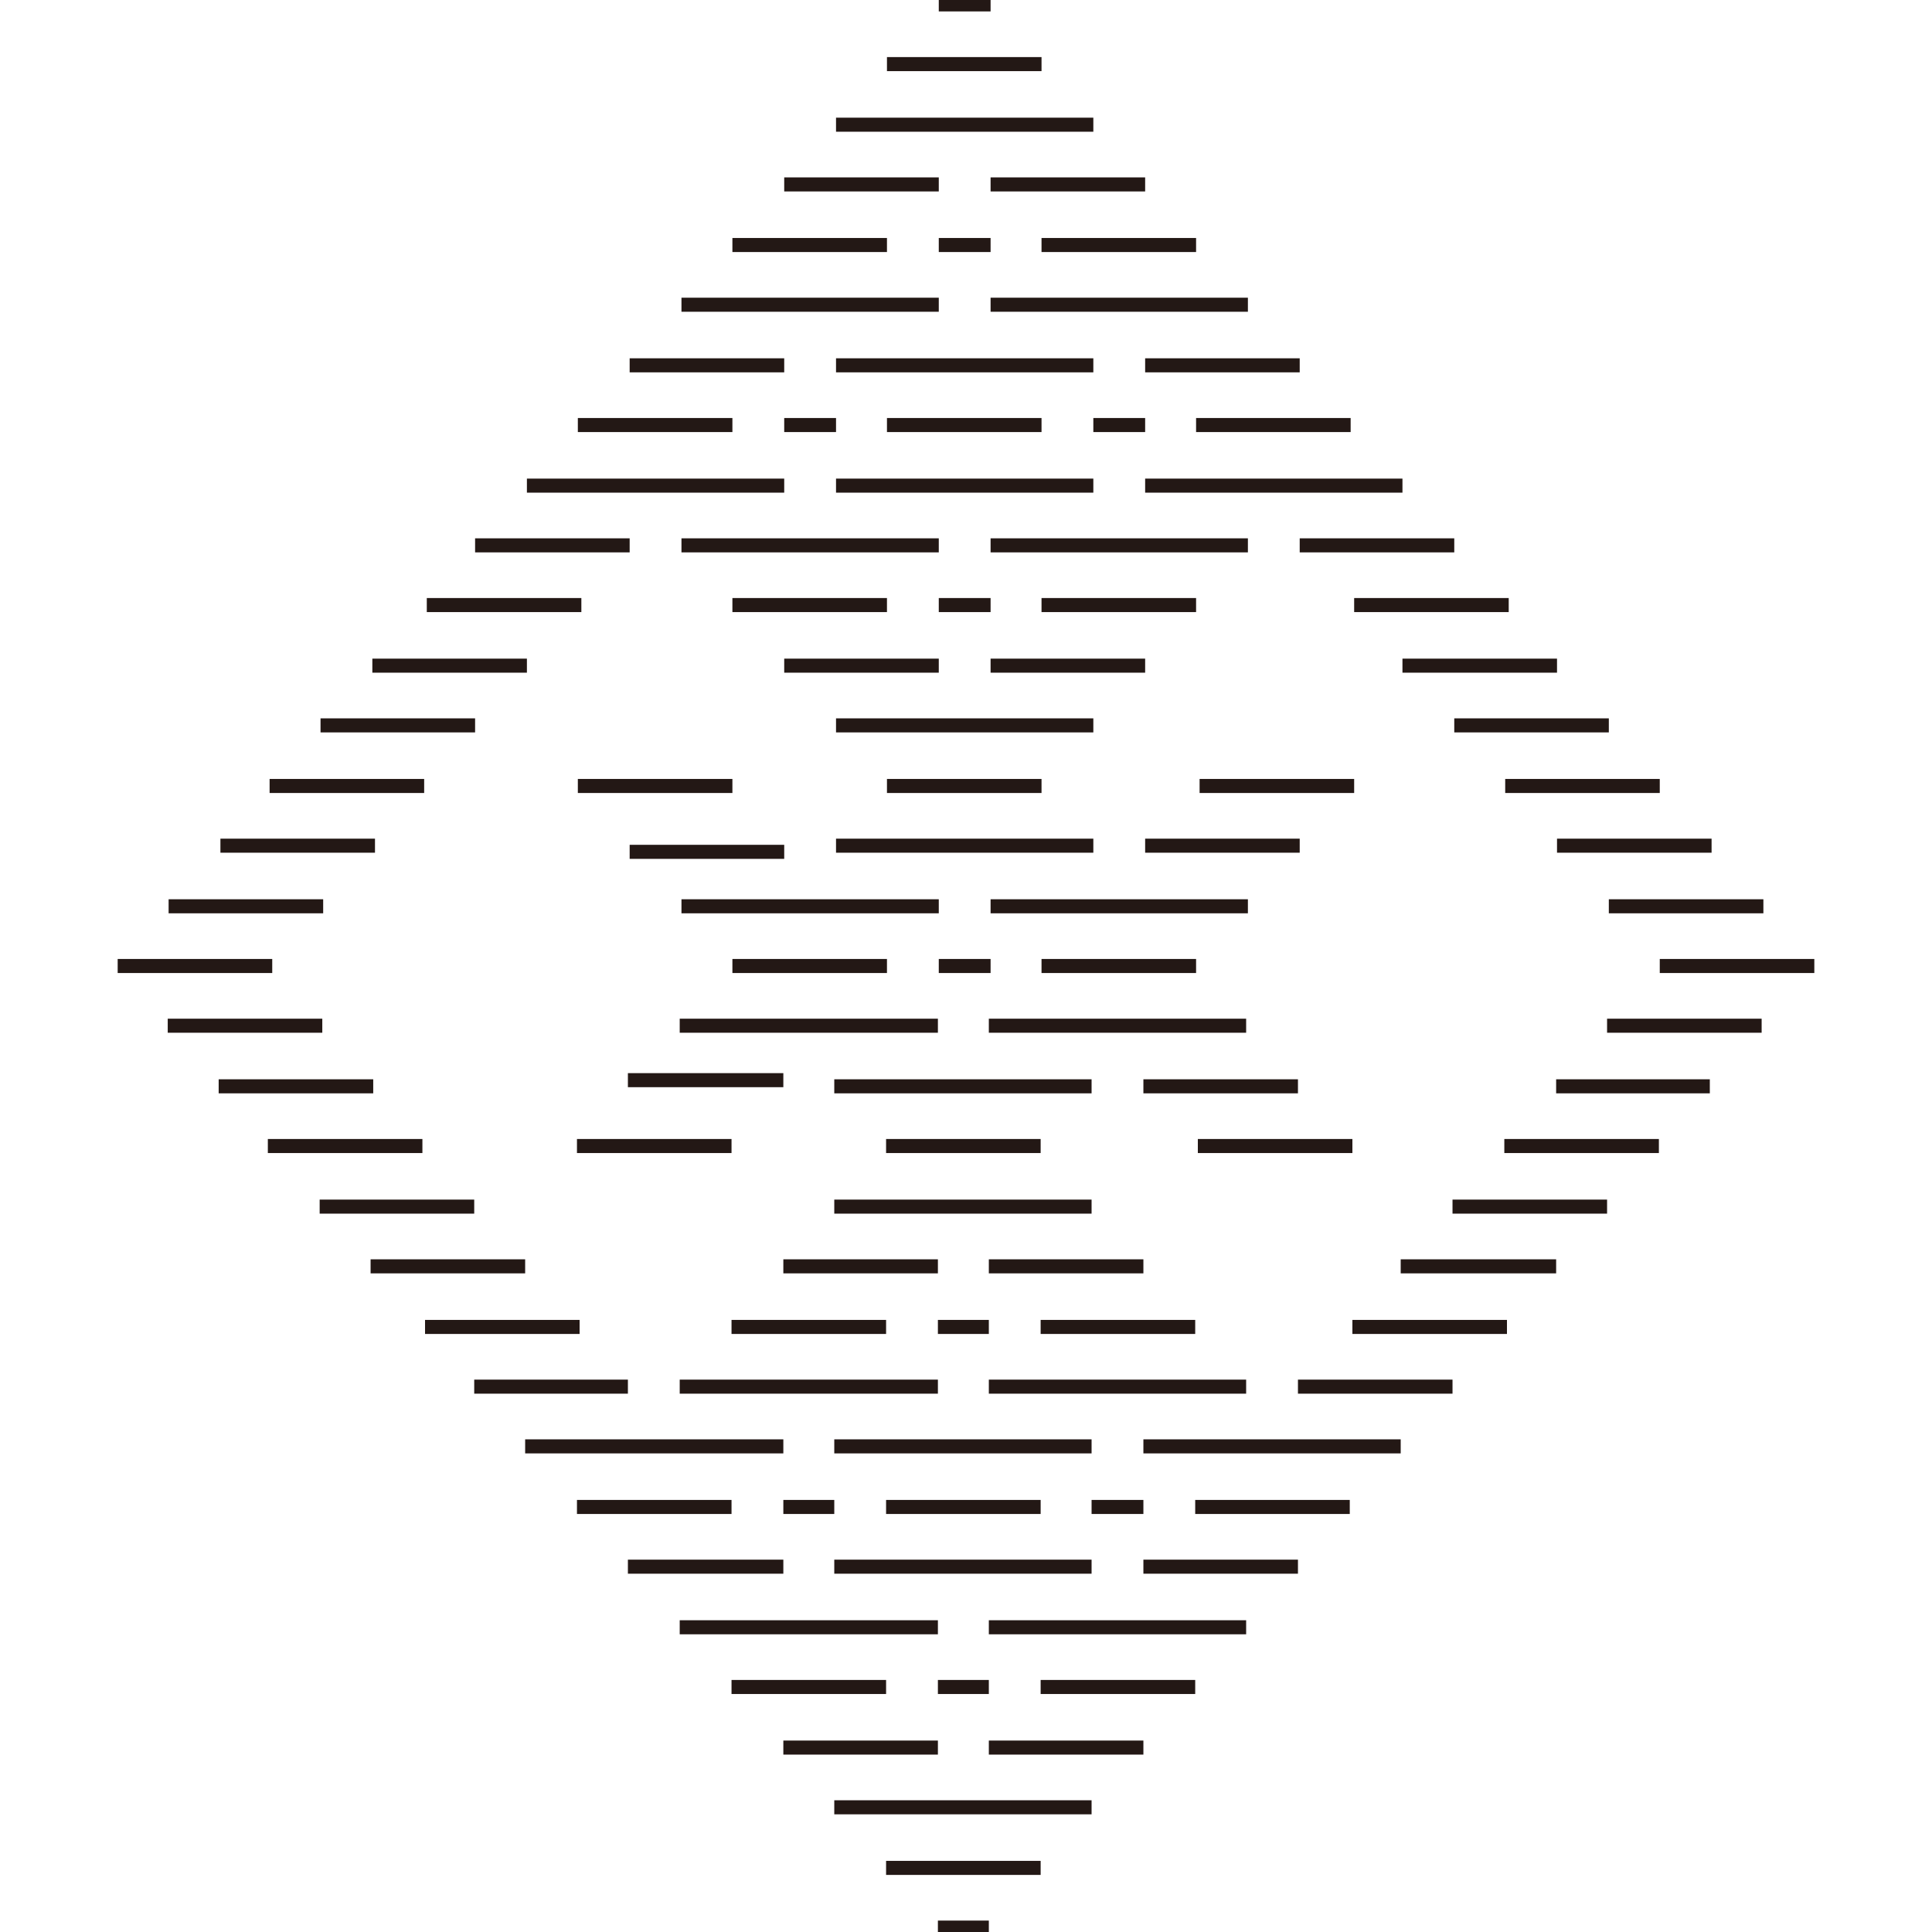 <?xml version="1.0" encoding="UTF-8"?>
<svg id="_レイヤー_2" xmlns="http://www.w3.org/2000/svg" version="1.1" viewBox="0 0 220 220">
  <!-- Generator: Adobe Illustrator 29.3.0, SVG Export Plug-In . SVG Version: 2.1.0 Build 146)  -->
  <defs>
    <style>
      .st0 {
        fill: none;
        stroke: #231815;
        stroke-miterlimit: 10;
        stroke-width: 1.6px;
      }
    </style>
  </defs>
  <g id="_レイヤー_1-2">
    <g>
      <line class="st0" x1="13.4" y1="110" x2="31" y2="110"/>
      <line class="st0" x1="189" y1="110" x2="206.6" y2="110"/>
      <g>
        <line class="st0" x1="83.4" y1="110" x2="101" y2="110"/>
        <line class="st0" x1="118.6" y1="110" x2="136.2" y2="110"/>
        <line class="st0" x1="106.9" y1="110" x2="112.8" y2="110"/>
        <g>
          <line class="st0" x1="101" y1="89.5" x2="118.6" y2="89.5"/>
          <line class="st0" x1="89.3" y1="48.4" x2="95.2" y2="48.4"/>
          <line class="st0" x1="106.9" y1=".5" x2="112.8" y2=".5"/>
          <line class="st0" x1="71.7" y1="97" x2="89.3" y2="97"/>
          <line class="st0" x1="112.8" y1="21" x2="130.4" y2="21"/>
          <line class="st0" x1="83.4" y1="27.9" x2="101" y2="27.9"/>
          <line class="st0" x1="89.3" y1="21" x2="106.9" y2="21"/>
          <line class="st0" x1="118.6" y1="27.9" x2="136.2" y2="27.9"/>
          <line class="st0" x1="71.7" y1="41.6" x2="89.3" y2="41.6"/>
          <line class="st0" x1="101" y1="7.3" x2="118.6" y2="7.3"/>
          <line class="st0" x1="95.2" y1="14.2" x2="124.5" y2="14.2"/>
          <line class="st0" x1="130.4" y1="41.6" x2="148" y2="41.6"/>
          <line class="st0" x1="65.8" y1="89.5" x2="83.4" y2="89.5"/>
          <line class="st0" x1="101" y1="48.4" x2="118.6" y2="48.4"/>
          <line class="st0" x1="118.6" y1="68.9" x2="136.2" y2="68.9"/>
          <line class="st0" x1="130.4" y1="96.3" x2="148" y2="96.3"/>
          <line class="st0" x1="95.2" y1="41.6" x2="124.5" y2="41.6"/>
          <line class="st0" x1="106.9" y1="27.9" x2="112.8" y2="27.9"/>
          <line class="st0" x1="77.6" y1="34.7" x2="106.9" y2="34.7"/>
          <line class="st0" x1="112.8" y1="34.7" x2="142.1" y2="34.7"/>
          <line class="st0" x1="48.6" y1="68.9" x2="66.2" y2="68.9"/>
          <line class="st0" x1="65.8" y1="48.4" x2="83.4" y2="48.4"/>
          <line class="st0" x1="42.4" y1="75.8" x2="60" y2="75.8"/>
          <line class="st0" x1="54.1" y1="62.1" x2="71.7" y2="62.1"/>
          <line class="st0" x1="165.6" y1="62.1" x2="148" y2="62.1"/>
          <line class="st0" x1="153.8" y1="48.4" x2="136.2" y2="48.4"/>
          <line class="st0" x1="106.9" y1="75.8" x2="89.3" y2="75.8"/>
          <line class="st0" x1="183.2" y1="82.6" x2="165.6" y2="82.6"/>
          <line class="st0" x1="54.1" y1="82.6" x2="36.5" y2="82.6"/>
          <line class="st0" x1="83.4" y1="68.9" x2="101" y2="68.9"/>
          <line class="st0" x1="112.8" y1="75.8" x2="130.4" y2="75.8"/>
          <line class="st0" x1="95.2" y1="96.3" x2="124.5" y2="96.3"/>
          <line class="st0" x1="154.2" y1="68.9" x2="171.8" y2="68.9"/>
          <line class="st0" x1="159.7" y1="75.8" x2="177.3" y2="75.8"/>
          <line class="st0" x1="112.8" y1="103.2" x2="142.1" y2="103.2"/>
          <line class="st0" x1="95.2" y1="82.6" x2="124.5" y2="82.6"/>
          <line class="st0" x1="77.6" y1="103.2" x2="106.9" y2="103.2"/>
          <line class="st0" x1="171.4" y1="89.5" x2="189" y2="89.5"/>
          <line class="st0" x1="30.7" y1="89.5" x2="48.3" y2="89.5"/>
          <line class="st0" x1="154.2" y1="89.5" x2="136.6" y2="89.5"/>
          <line class="st0" x1="124.5" y1="48.4" x2="130.4" y2="48.4"/>
          <line class="st0" x1="60" y1="55.3" x2="89.3" y2="55.3"/>
          <line class="st0" x1="95.2" y1="55.3" x2="124.5" y2="55.3"/>
          <line class="st0" x1="130.4" y1="55.3" x2="159.7" y2="55.3"/>
          <line class="st0" x1="77.6" y1="62.1" x2="106.9" y2="62.1"/>
          <line class="st0" x1="112.8" y1="62.1" x2="142.1" y2="62.1"/>
          <line class="st0" x1="106.9" y1="68.9" x2="112.8" y2="68.9"/>
          <line class="st0" x1="25.1" y1="96.3" x2="42.7" y2="96.3"/>
          <line class="st0" x1="36.8" y1="103.2" x2="19.2" y2="103.2"/>
          <line class="st0" x1="200.8" y1="103.2" x2="183.2" y2="103.2"/>
          <line class="st0" x1="177.3" y1="96.3" x2="194.9" y2="96.3"/>
        </g>
        <g>
          <line class="st0" x1="100.9" y1="130.5" x2="118.5" y2="130.5"/>
          <line class="st0" x1="89.2" y1="171.6" x2="95" y2="171.6"/>
          <line class="st0" x1="106.8" y1="219.5" x2="112.6" y2="219.5"/>
          <line class="st0" x1="71.5" y1="123" x2="89.2" y2="123"/>
          <line class="st0" x1="112.6" y1="199" x2="130.2" y2="199"/>
          <line class="st0" x1="83.3" y1="192.1" x2="100.9" y2="192.1"/>
          <line class="st0" x1="89.2" y1="199" x2="106.8" y2="199"/>
          <line class="st0" x1="118.5" y1="192.1" x2="136.1" y2="192.1"/>
          <line class="st0" x1="71.5" y1="178.4" x2="89.2" y2="178.4"/>
          <line class="st0" x1="100.9" y1="212.7" x2="118.5" y2="212.7"/>
          <line class="st0" x1="95" y1="205.8" x2="124.3" y2="205.8"/>
          <line class="st0" x1="130.2" y1="178.4" x2="147.8" y2="178.4"/>
          <line class="st0" x1="65.7" y1="130.5" x2="83.3" y2="130.5"/>
          <line class="st0" x1="100.9" y1="171.6" x2="118.5" y2="171.6"/>
          <line class="st0" x1="118.5" y1="151.1" x2="136.1" y2="151.1"/>
          <line class="st0" x1="130.2" y1="123.7" x2="147.8" y2="123.7"/>
          <line class="st0" x1="95" y1="178.4" x2="124.3" y2="178.4"/>
          <line class="st0" x1="106.8" y1="192.1" x2="112.6" y2="192.1"/>
          <line class="st0" x1="77.4" y1="185.3" x2="106.8" y2="185.3"/>
          <line class="st0" x1="112.6" y1="185.3" x2="141.9" y2="185.3"/>
          <line class="st0" x1="48.4" y1="151.1" x2="66" y2="151.1"/>
          <line class="st0" x1="65.7" y1="171.6" x2="83.3" y2="171.6"/>
          <line class="st0" x1="42.2" y1="144.2" x2="59.8" y2="144.2"/>
          <line class="st0" x1="54" y1="157.9" x2="71.5" y2="157.9"/>
          <line class="st0" x1="165.4" y1="157.9" x2="147.8" y2="157.9"/>
          <line class="st0" x1="153.7" y1="171.6" x2="136.1" y2="171.6"/>
          <line class="st0" x1="106.8" y1="144.2" x2="89.2" y2="144.2"/>
          <line class="st0" x1="183" y1="137.4" x2="165.4" y2="137.4"/>
          <line class="st0" x1="54" y1="137.4" x2="36.4" y2="137.4"/>
          <line class="st0" x1="83.3" y1="151.1" x2="100.9" y2="151.1"/>
          <line class="st0" x1="112.6" y1="144.2" x2="130.2" y2="144.2"/>
          <line class="st0" x1="95" y1="123.7" x2="124.3" y2="123.7"/>
          <line class="st0" x1="154" y1="151.1" x2="171.6" y2="151.1"/>
          <line class="st0" x1="159.5" y1="144.2" x2="177.2" y2="144.2"/>
          <line class="st0" x1="112.6" y1="116.8" x2="141.9" y2="116.8"/>
          <line class="st0" x1="95" y1="137.4" x2="124.3" y2="137.4"/>
          <line class="st0" x1="77.4" y1="116.8" x2="106.8" y2="116.8"/>
          <line class="st0" x1="171.3" y1="130.5" x2="188.9" y2="130.5"/>
          <line class="st0" x1="30.5" y1="130.5" x2="48.1" y2="130.5"/>
          <line class="st0" x1="154" y1="130.5" x2="136.4" y2="130.5"/>
          <line class="st0" x1="124.3" y1="171.6" x2="130.2" y2="171.6"/>
          <line class="st0" x1="59.8" y1="164.7" x2="89.2" y2="164.7"/>
          <line class="st0" x1="95" y1="164.7" x2="124.3" y2="164.7"/>
          <line class="st0" x1="130.2" y1="164.7" x2="159.5" y2="164.7"/>
          <line class="st0" x1="77.4" y1="157.9" x2="106.8" y2="157.9"/>
          <line class="st0" x1="112.6" y1="157.9" x2="141.9" y2="157.9"/>
          <line class="st0" x1="106.8" y1="151.1" x2="112.6" y2="151.1"/>
          <line class="st0" x1="24.9" y1="123.7" x2="42.5" y2="123.7"/>
          <line class="st0" x1="36.7" y1="116.8" x2="19.1" y2="116.8"/>
          <line class="st0" x1="200.6" y1="116.8" x2="183" y2="116.8"/>
          <line class="st0" x1="177.2" y1="123.7" x2="194.7" y2="123.7"/>
        </g>
      </g>
    </g>
  </g>
</svg>